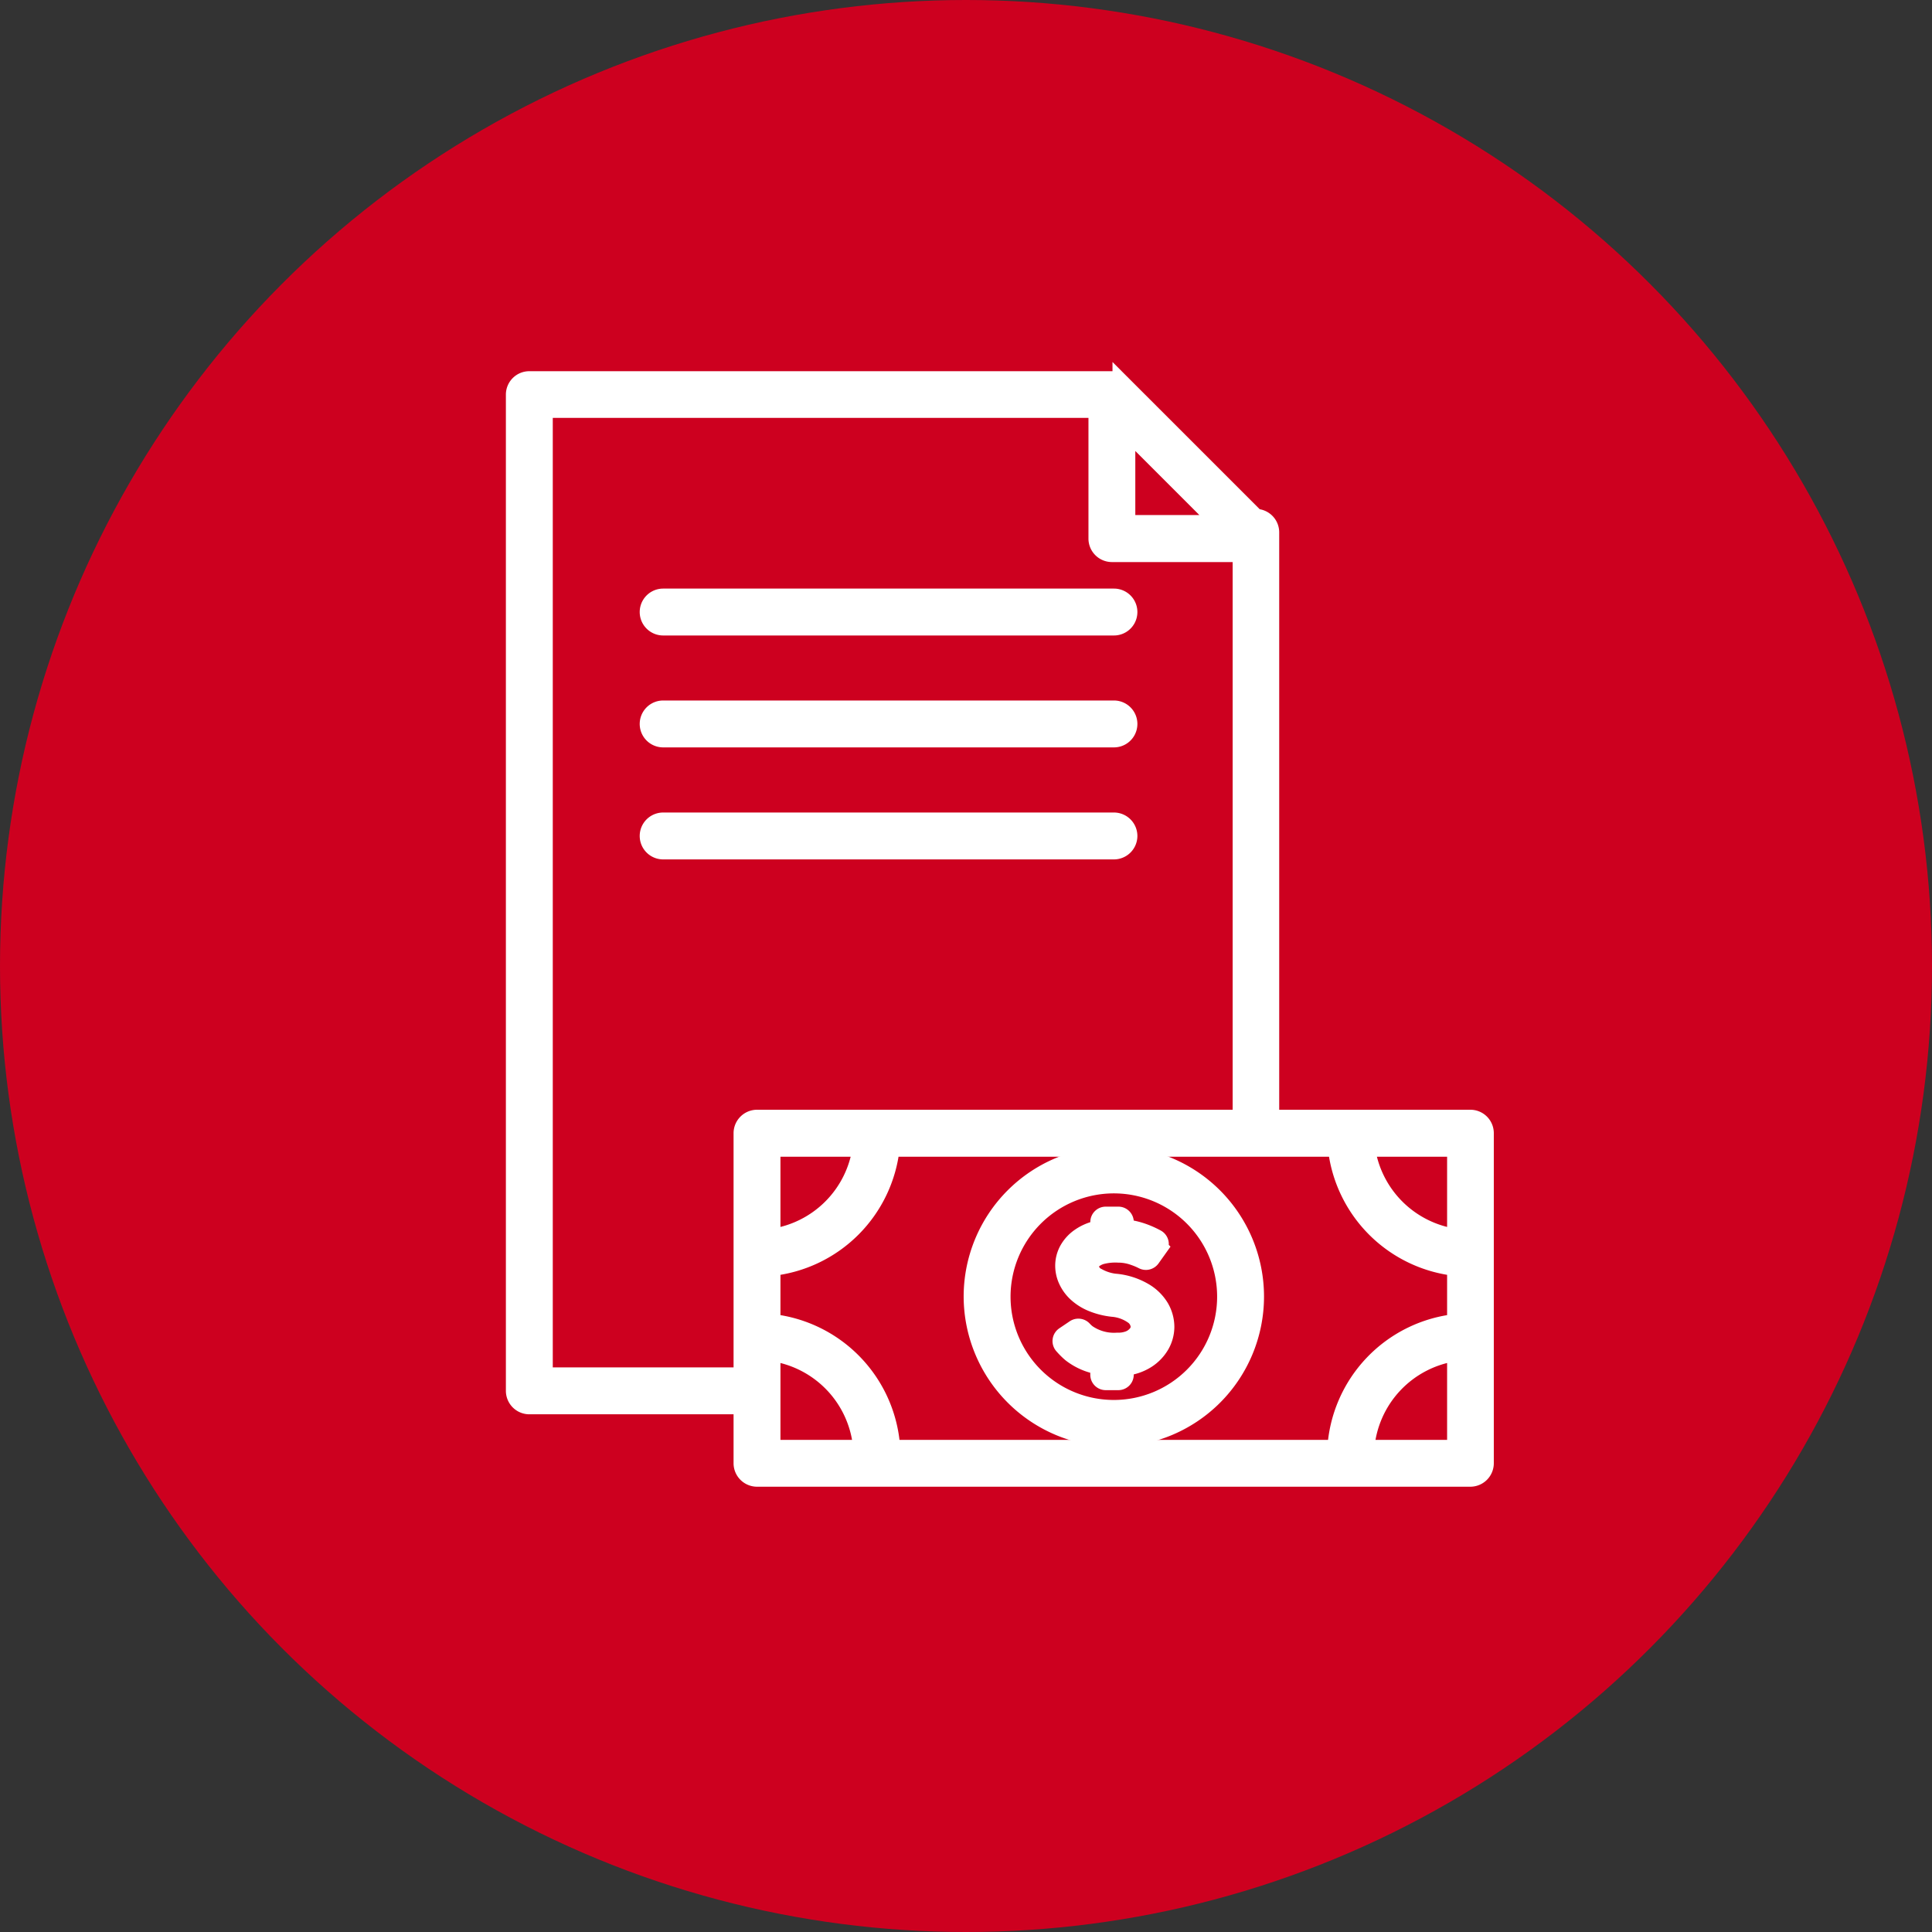 <svg xmlns="http://www.w3.org/2000/svg" width="52" height="52" viewBox="0 0 52 52">
  <rect x="0" y="0" width="52" height="52" fill="#333333" stroke="none"/>
  <g id="Group_4328" data-name="Group 4328" transform="translate(-365 -1148)">
    <circle id="Ellipse_19" data-name="Ellipse 19" cx="26" cy="26" r="26" transform="translate(365 1148)" fill="#cd001f"/>
    <g id="noun-money-document-4206749" transform="translate(378.866 1158.235)">
      <g id="Group_4321" data-name="Group 4321" transform="translate(0)">
        <path id="Path_214" data-name="Path 214" d="M55.884,79.863a1.667,1.667,0,0,0,.762.331v.254a.165.165,0,0,0,.165.165h.34a.165.165,0,0,0,.165-.165v-.221a1.32,1.32,0,0,0,.585-.195,1.132,1.132,0,0,0,.378-.39.982.982,0,0,0,.13-.481,1.033,1.033,0,0,0-.142-.517,1.213,1.213,0,0,0-.443-.428,1.843,1.843,0,0,0-.741-.236h-.009a1.261,1.261,0,0,1-.487-.154.353.353,0,0,1-.21-.3.24.24,0,0,1,.092-.183.62.62,0,0,1,.266-.127,1.5,1.5,0,0,1,.419-.035h.018a1.251,1.251,0,0,1,.408.077,1.772,1.772,0,0,1,.236.1.167.167,0,0,0,.213-.05l.2-.281a.165.165,0,0,0-.053-.239,2.5,2.5,0,0,0-.307-.142,2.181,2.181,0,0,0-.552-.133v-.174a.165.165,0,0,0-.165-.165h-.34a.165.165,0,0,0-.165.165v.2a1.292,1.292,0,0,0-.52.21,1.015,1.015,0,0,0-.319.348.876.876,0,0,0-.106.419.915.915,0,0,0,.089.39,1.069,1.069,0,0,0,.251.34,1.382,1.382,0,0,0,.419.26,2.019,2.019,0,0,0,.537.133,1.129,1.129,0,0,1,.549.195.41.41,0,0,1,.186.319.319.319,0,0,1-.071.2.53.53,0,0,1-.2.154.8.8,0,0,1-.319.059h-.024a1.276,1.276,0,0,1-.809-.221.9.9,0,0,1-.109-.1.168.168,0,0,0-.216-.03l-.284.192a.164.164,0,0,0-.032.242C55.73,79.718,55.8,79.792,55.884,79.863Z" transform="translate(-40.917 -53.682)" fill="#fff" stroke="#fff" stroke-width="0.5"/>
        <path id="Path_215" data-name="Path 215" d="M31.534,19.884h-5.4V4.093a.382.382,0,0,0-.381-.381h-.006l-3.6-3.6A.34.34,0,0,0,22.1.068.062.062,0,0,1,22.08.056L22.039.032,22.018.024,21.965.006l-.009,0c-.024,0-.047,0-.068,0H6.2A.38.38,0,0,0,5.82.381V27.2a.382.382,0,0,0,.381.381h5.747v1.568a.382.382,0,0,0,.381.381h19.2a.382.382,0,0,0,.381-.381V20.265A.38.38,0,0,0,31.534,19.884ZM12.71,23.859a3.616,3.616,0,0,0,3.21-3.21H27.943a3.616,3.616,0,0,0,3.21,3.21V25.38a3.615,3.615,0,0,0-3.225,3.39H15.935a3.615,3.615,0,0,0-3.225-3.39Zm0-.768V20.649h2.442A2.854,2.854,0,0,1,12.71,23.091Zm18.443,0a2.857,2.857,0,0,1-2.442-2.442h2.442v2.442ZM22.261,1.3l2.578,2.578H22.261ZM6.582,26.818V.762H21.5v3.5a.382.382,0,0,0,.381.381h3.5V19.884H12.329a.382.382,0,0,0-.381.381v6.553H6.582Zm6.128-.67a2.853,2.853,0,0,1,2.46,2.622H12.71ZM28.693,28.77a2.853,2.853,0,0,1,2.46-2.622V28.77Z" transform="translate(-5.82)" fill="#fff" stroke="#fff" stroke-width="0.5"/>
        <path id="Path_216" data-name="Path 216" d="M51.332,78.254a3.792,3.792,0,1,0-3.792-3.792A3.8,3.8,0,0,0,51.332,78.254Zm0-6.819a3.03,3.03,0,1,1-3.03,3.03A3.032,3.032,0,0,1,51.332,71.435Z" transform="translate(-35.219 -49.8)" fill="#fff" stroke="#fff" stroke-width="0.5"/>
        <path id="Path_217" data-name="Path 217" d="M18.4,20.6H30.533a.381.381,0,0,0,0-.762H18.4a.381.381,0,0,0,0,.762Z" transform="translate(-14.417 -13.981)" fill="#fff" stroke="#fff" stroke-width="0.5"/>
        <path id="Path_218" data-name="Path 218" d="M18.4,30.8H30.533a.381.381,0,0,0,0-.762H18.4a.381.381,0,1,0,0,.762Z" transform="translate(-14.417 -21.169)" fill="#fff" stroke="#fff" stroke-width="0.5"/>
        <path id="Path_219" data-name="Path 219" d="M30.914,40.621a.382.382,0,0,0-.381-.381H18.4a.381.381,0,1,0,0,.762H30.533A.382.382,0,0,0,30.914,40.621Z" transform="translate(-14.417 -28.356)" fill="#fff" stroke="#fff" stroke-width="0.5"/>
      </g>
    </g>
  </g>
</svg>
